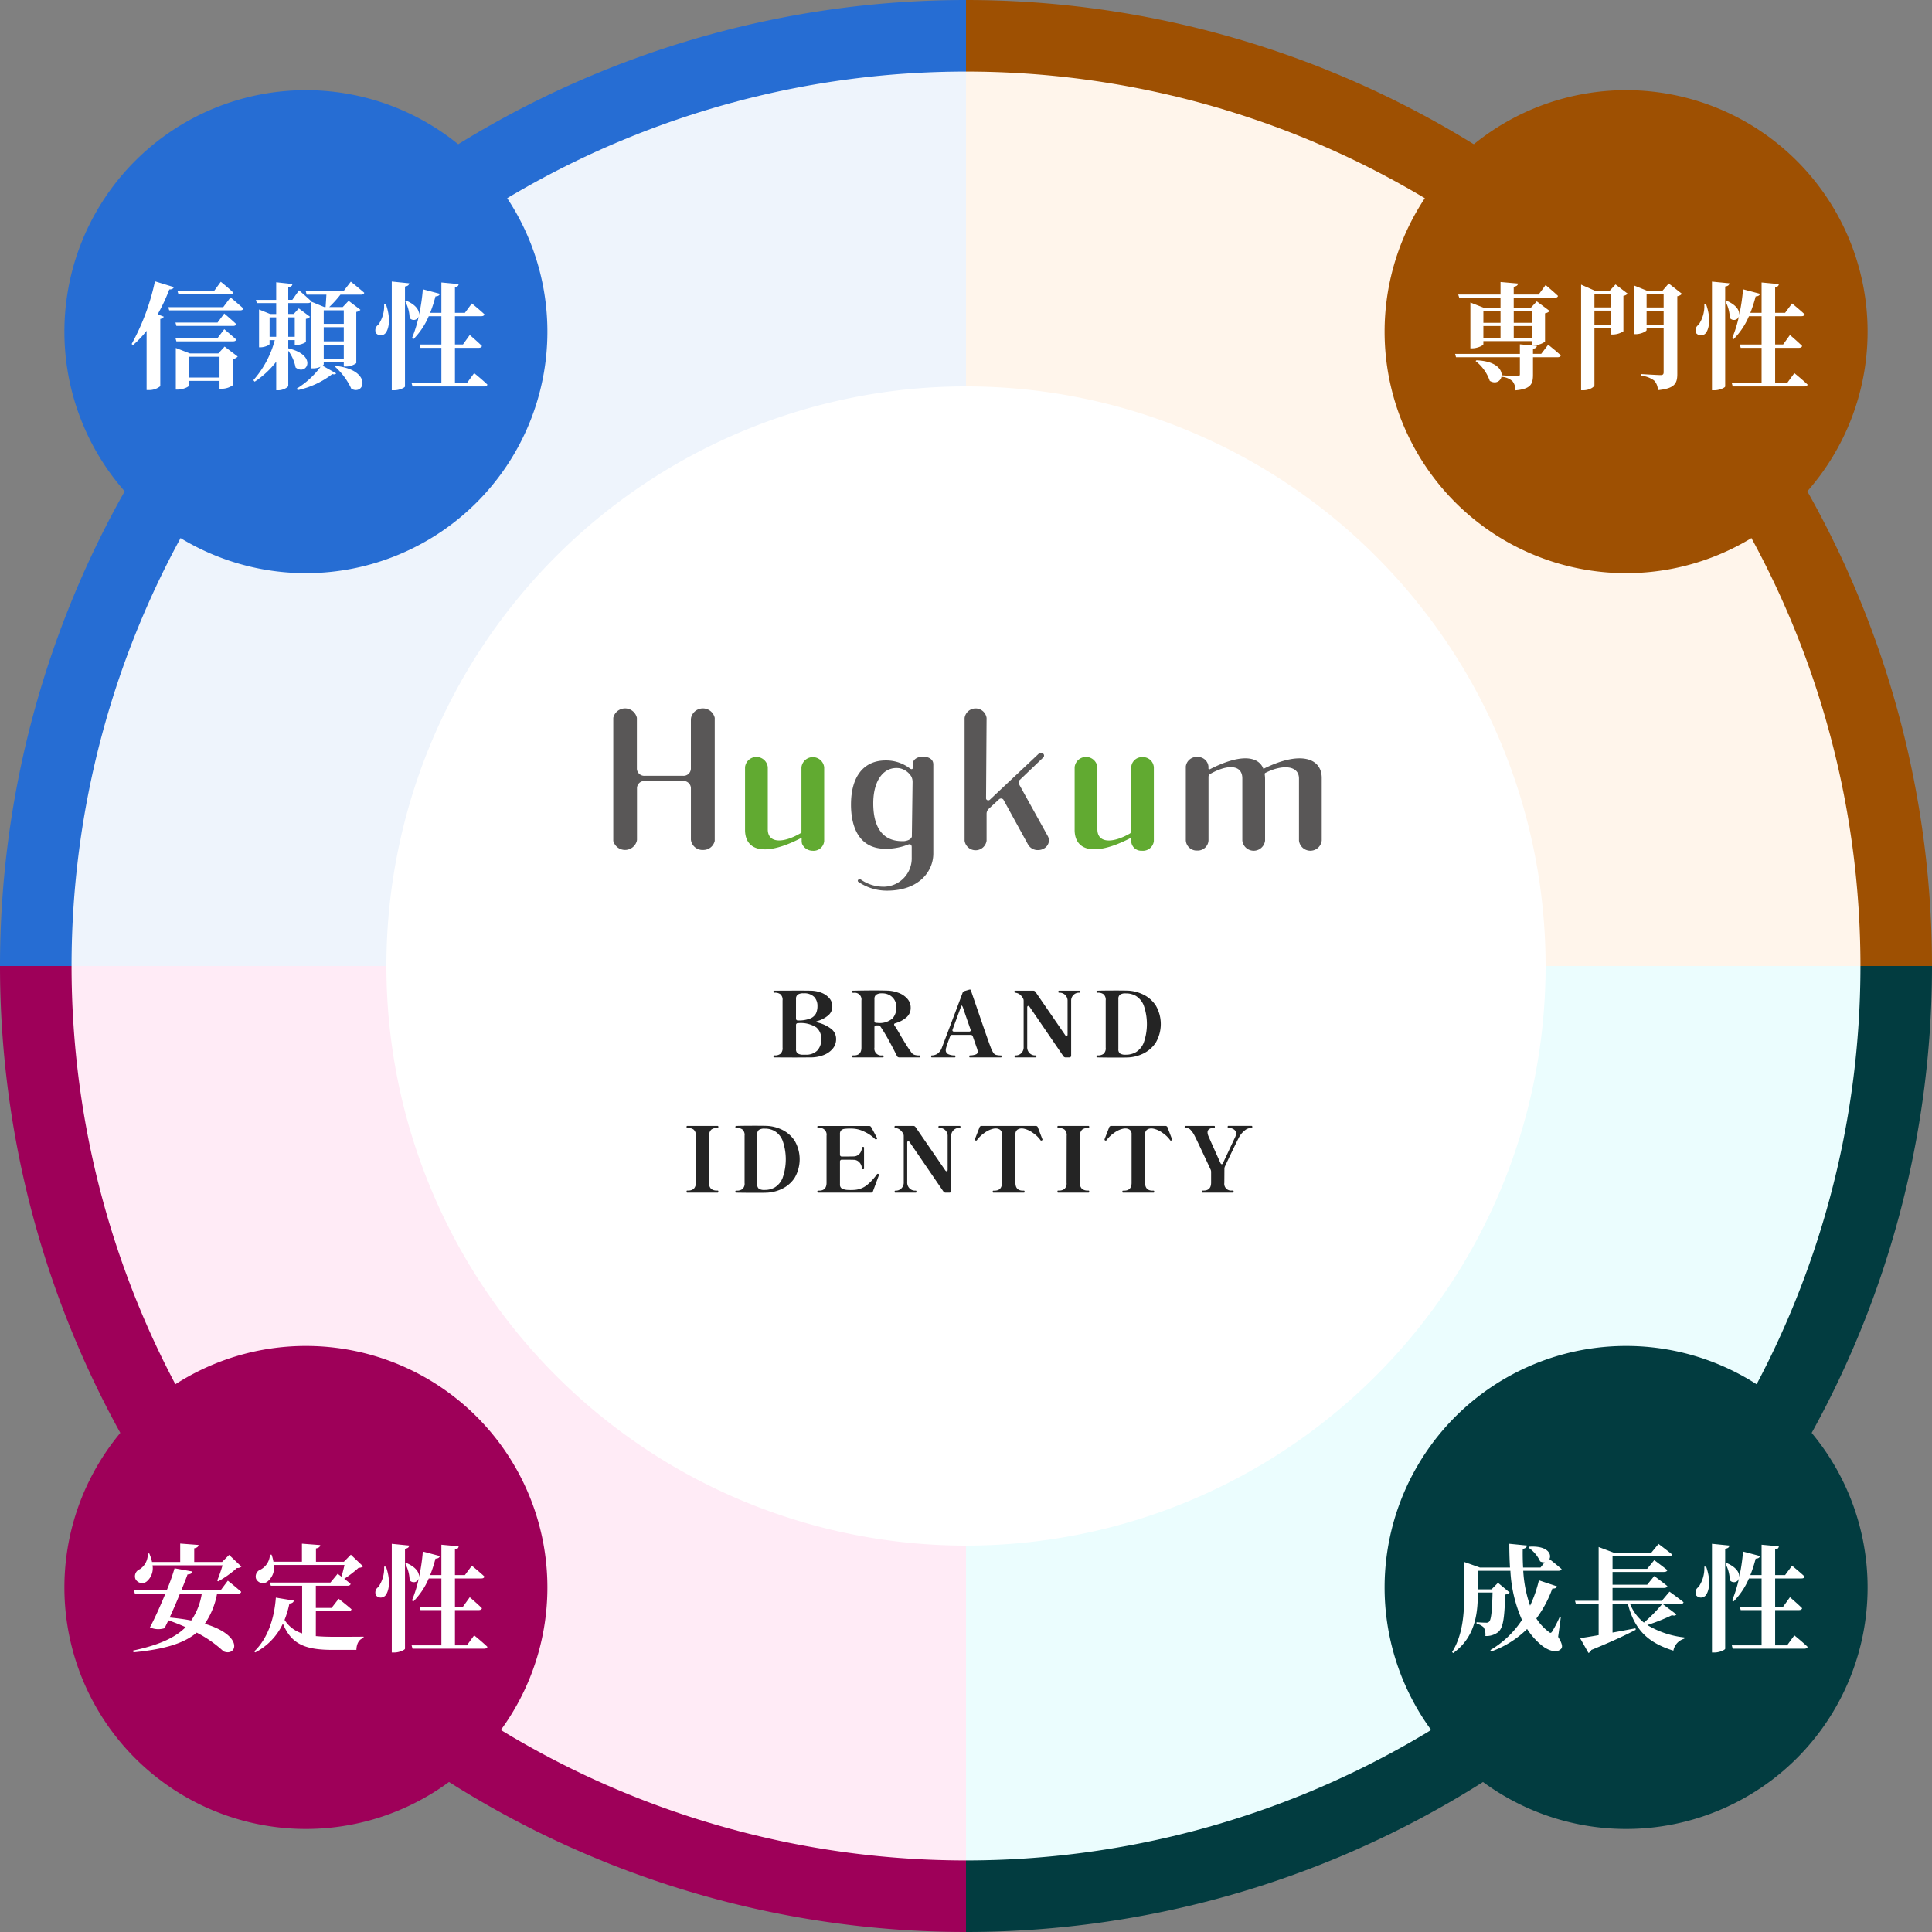 <svg xmlns="http://www.w3.org/2000/svg" viewBox="0 0 300 300"><rect x="0" y="0" width="300" height="300" fill="#808080" stroke="none"/><path fill="#266dd3" d="M0 150A150 150 0 0 1 150 0v150Z" /><path fill="#eef4fc" d="M11.111 150A138.889 138.889 0 0 1 150 11.111V150Z" /><path fill="#9e5002" d="M150 0a150 150 0 0 1 150 150H150Z" /><path fill="#fff5eb" d="M150 11.111A138.889 138.889 0 0 1 288.889 150H150Z" /><path fill="#9e0059" d="M150 300A150 150 0 0 1 0 150h150Z" /><path fill="#ffebf6" d="M150 288.889A138.889 138.889 0 0 1 11.111 150H150Z" /><path fill="#023c40" d="M300 150a150 150 0 0 1-150 150V150Z" /><path fill="#ebfdfe" d="M288.889 150A138.889 138.889 0 0 1 150 288.889V150Z" /><path fill="#fff" d="M150 60a90 90 0 1 1-90 90 90 90 0 0 1 90-90" /><path fill="#61aa31" d="M124.448 129.3v-10.147a1.777 1.777 0 0 1 3.531-.018v11.481a1.651 1.651 0 0 1-1.8 1.488h-.043a1.784 1.784 0 0 1-1.608-1.113l-.047-.28v-.625c-5.929 3.087-8.792 1.9-8.792-1.216v-9.75a1.777 1.777 0 0 1 3.532 0v9.607c-.043 2.225 2.354 2.3 5.226.574Z" /><path fill="#595757" d="M109.141 131.985a1.811 1.811 0 0 1-1.828-1.406l-.03-.168v-8.064a1.147 1.147 0 0 0-1.2-1.078h-5.972a1.147 1.147 0 0 0-1.2 1.078v8.061l-.026.168a1.891 1.891 0 0 1-3.655 0v-19.112a1.879 1.879 0 0 1 3.665 0v7.926a1.147 1.147 0 0 0 1.2 1.078h5.985a1.147 1.147 0 0 0 1.2-1.078v-7.715l.026-.216a1.887 1.887 0 0 1 3.676 0v.03a1.069 1.069 0 0 1 0 .16v18.925a1.8 1.8 0 0 1-1.841 1.406" /><path fill="#595757" d="m162.675 129.785-4.433-8a.531.531 0 0 1 .065-.638l3.682-3.519a.4.4 0 0 0 .052-.539.516.516 0 0 0-.728-.071l-.018.015-7.589 7.145a.378.378 0 0 1-.25.1.355.355 0 0 1-.233-.086.288.288 0 0 1-.108-.224l.082-12.483a1.725 1.725 0 0 0-3.415 0v19.012a.226.226 0 0 0 0 .052 1.725 1.725 0 0 0 3.415 0v-4.209a1.022 1.022 0 0 1 .332-.742l1.617-1.5a.47.47 0 0 1 .66.069l3.855 7.02a1.725 1.725 0 0 0 1.522.815 1.867 1.867 0 0 0 .923-.241 1.56 1.56 0 0 0 .574-.561 1.378 1.378 0 0 0 0-1.406Z" /><path fill="#61aa31" d="M177.379 117.569a1.668 1.668 0 0 0-1.725 1.583v9.84a.514.514 0 0 1-.19.431c-2.786 1.6-5.088 1.492-5.062-.686v-9.62a1.777 1.777 0 0 0-3.532 0v9.75c0 3.074 2.781 4.265 8.542 1.337.224-.1.241.06.241.1v.3a1.548 1.548 0 0 0 1.594 1.5h.081a1.706 1.706 0 0 0 1.841-1.483v-11.469a1.69 1.69 0 0 0-1.789-1.583Z" /><path fill="#595757" d="M196.287 119.337a.13.13 0 0 1-.172-.056v-.06c-.862-1.828-3.57-2.156-8.214.211-.207.086-.246-.043-.254-.1v-.324a1.63 1.63 0 0 0-1.673-1.462 1.69 1.69 0 0 0-1.841 1.462v11.484a1.682 1.682 0 0 0 1.778 1.58h.02a1.66 1.66 0 0 0 1.725-1.578v-9.87a.514.514 0 0 1 .237-.431c2.764-1.583 5.041-1.453 5.015.711v9.62a1.777 1.777 0 0 0 3.532 0v-9.566a4.782 4.782 0 0 0-.035-.574c-.039-.246 0-.323.052-.349 2.682-1.393 5.274-1.19 5.248.888v9.6a1.777 1.777 0 0 0 3.532 0v-9.75c-.02-3.04-3.288-4.239-8.95-1.436" /><path fill="#595757" d="M144.922 118.673c0-.862-.862-1.181-1.6-1.181-.793 0-1.591.371-1.591 1.194v.6c-.052.241-.306.125-.4.069a6.068 6.068 0 0 0-3.808-1.272c-3.419 0-5.381 2.5-5.381 6.86 0 2.561.7 6.86 5.381 6.86a9.43 9.43 0 0 0 3.562-.686c.147-.034.487-.069.487.431v1.626a4.4 4.4 0 0 1-4.17 4.51 6.12 6.12 0 0 1-3.8-1.156h-.142a.272.272 0 0 0-.263.2.233.233 0 0 0 .151.246 7.786 7.786 0 0 0 4.368 1.328c5.049 0 7.21-3.053 7.21-5.761v-13.868Zm-9.323 6.071c0-3.562 1.634-5.8 4.092-5.45a2.789 2.789 0 0 1 1.824 1.294 1.853 1.853 0 0 1 .19.862l-.112 8.46c-.138.539-.918.677-1.207.707h-.237c-3.489.031-4.55-2.72-4.55-5.872Z" /><path fill="#242424" d="M120.2 164.192c-.067 0-.1-.051-.1-.154s.033-.154.1-.154h.154a1.33 1.33 0 0 0 .833-.252 1.162 1.162 0 0 0 .329-.966v-7.322a1.126 1.126 0 0 0-.336-.959 1.361 1.361 0 0 0-.826-.245h-.154c-.067 0-.1-.051-.1-.154s.033-.154.1-.154l3.346-.014q1.652 0 2.254.014a4.745 4.745 0 0 1 1.7.3 3.082 3.082 0 0 1 1.267.854 1.9 1.9 0 0 1 .476 1.281 1.784 1.784 0 0 1-.651 1.414 4.544 4.544 0 0 1-1.673.868c-.112.028-.168.065-.168.112s.056.08.168.1a5.75 5.75 0 0 1 2.086.952 1.956 1.956 0 0 1 .826 1.624 2.285 2.285 0 0 1-.546 1.526 3.459 3.459 0 0 1-1.456.987 5.548 5.548 0 0 1-1.972.342l-2.394.014Zm3.4-6.034a.268.268 0 0 0 .239.294.253.253 0 0 0 .055 0h.028a4.65 4.65 0 0 0 1.9-.308 1.711 1.711 0 0 0 .889-.791 2.7 2.7 0 0 0 .224-1.141 2 2 0 0 0-.518-1.42 2.171 2.171 0 0 0-1.652-.553 1.519 1.519 0 0 0-.889.2.791.791 0 0 0-.273.679Zm1.54 5.614a2.386 2.386 0 0 0 1.743-.623 2.442 2.442 0 0 0 .637-1.827 2.243 2.243 0 0 0-.763-1.792 4.473 4.473 0 0 0-2.835-.658h-.022a.268.268 0 0 0-.294.239.252.252 0 0 0 0 .055v3.726a.8.8 0 0 0 .266.693 1.6 1.6 0 0 0 .9.189Zm17.64.112c.067 0 .1.047.1.14 0 .112-.033.168-.1.168h-3.15a.39.39 0 0 1-.35-.21q-.5-1.036-1.246-2.394a24.794 24.794 0 0 0-1.316-2.184.4.4 0 0 0-.35-.182h-.294a.268.268 0 0 0-.294.239.251.251 0 0 0 0 .055v3.15a1.058 1.058 0 0 0 .876 1.213 1.077 1.077 0 0 0 .3.005h.154c.067 0 .1.047.1.14 0 .112-.033.168-.1.168h-4.673c-.067 0-.1-.056-.1-.168 0-.093.033-.14.1-.14h.163q1.162 0 1.162-1.218v-7.308a1.044 1.044 0 0 0-1.162-1.2h-.168c-.067 0-.1-.056-.1-.168s.033-.163.1-.154q1.867-.043 3.519-.044.77 0 1.806.028a5.384 5.384 0 0 1 1.778.35 3.357 3.357 0 0 1 1.358.917 2.056 2.056 0 0 1 .518 1.393 1.911 1.911 0 0 1-.665 1.5 4.429 4.429 0 0 1-1.7.9q-.21.056-.21.21a.307.307 0 0 0 .07.168q.35.491.98 1.61.911 1.541 1.358 2.17.056.071.252.357a1 1 0 0 0 .49.392 2.443 2.443 0 0 0 .8.1Zm-7-5.348a.268.268 0 0 0 .239.294.253.253 0 0 0 .055 0h.14a3.006 3.006 0 0 0 2.415-.728 2.68 2.68 0 0 0 .571-1.694 2.263 2.263 0 0 0-.259-1.057 2.037 2.037 0 0 0-.763-.8 2.29 2.29 0 0 0-1.218-.308 1.562 1.562 0 0 0-.882.2.766.766 0 0 0-.294.679Zm19.656 5.348c.056 0 .084.051.084.154s-.027.154-.081.154h-4.83c-.067 0-.1-.051-.1-.154s.033-.154.1-.154a2.664 2.664 0 0 0 .931-.161.434.434 0 0 0 .287-.413 2.716 2.716 0 0 0-.182-.686l-.588-1.694a.327.327 0 0 0-.336-.238h-2.856a.327.327 0 0 0-.336.238q-.532 1.442-.6 1.722a1.2 1.2 0 0 0-.07.406.654.654 0 0 0 .392.637 2.326 2.326 0 0 0 1.008.189c.067 0 .1.051.1.154s-.033.154-.1.154h-3.57c-.067 0-.1-.051-.1-.154s.033-.154.1-.154a1.571 1.571 0 0 0 .9-.28 1.921 1.921 0 0 0 .665-.924l1.533-4.039q1.001-2.639 1.687-4.487a.425.425 0 0 1 .294-.266l.63-.182a.572.572 0 0 1 .2-.042.161.161 0 0 1 .112.028.217.217 0 0 1 .056.112q.434 1.273 1.61 4.69t1.442 4.088a4.792 4.792 0 0 0 .413.875.824.824 0 0 0 .434.343 2.693 2.693 0 0 0 .774.084Zm-7.515-4.032a.452.452 0 0 0-.028.126.184.184 0 0 0 .07.154.31.31 0 0 0 .2.056h2.3a.31.31 0 0 0 .2-.056.184.184 0 0 0 .07-.154.451.451 0 0 0-.028-.126q-.6-1.693-1.162-3.36a.8.8 0 0 0-.147-.287c-.061-.067-.1-.078-.119-.035l-.518 1.4Zm9.7 4.34q-.084 0-.084-.168c0-.093.028-.14.084-.14h.126a1.2 1.2 0 0 0 .833-.343 1.278 1.278 0 0 0 .371-.987v-7.182a.762.762 0 0 0-.1-.364 2.025 2.025 0 0 0-.476-.574 1.41 1.41 0 0 0-.588-.266.829.829 0 0 0-.14-.021.126.126 0 0 1-.112-.063.243.243 0 0 1-.014-.1c0-.1.033-.154.1-.154h2.814a.4.4 0 0 1 .35.182l4.62 6.72c.067.093.133.14.2.14q.168 0 .168-.252v-5.164a1.238 1.238 0 0 0-.373-.964 1.271 1.271 0 0 0-.833-.35h-.126c-.067 0-.1-.051-.1-.154s.033-.154.1-.154h3.22c.067 0 .1.051.1.154s-.033.154-.1.154h-.14a1.225 1.225 0 0 0-1.193 1.256v8.502a.268.268 0 0 1-.239.294.253.253 0 0 1-.055 0h-.56a.4.4 0 0 1-.35-.182l-5.25-7.672c-.067-.093-.133-.14-.2-.14q-.168 0-.168.252v6.1a1.278 1.278 0 0 0 .371.987 1.2 1.2 0 0 0 .833.343h.126c.067 0 .1.047.1.14 0 .112-.033.168-.1.168Zm12.74 0a.079.079 0 0 1-.077-.042.3.3 0 0 1-.021-.126c0-.093.033-.14.1-.14h.154a1.389 1.389 0 0 0 .84-.245 1.126 1.126 0 0 0 .336-.959v-7.336a1.126 1.126 0 0 0-.336-.959 1.389 1.389 0 0 0-.84-.245h-.154a.079.079 0 0 1-.077-.042.3.3 0 0 1-.021-.126v-.028q0-.056.084-.084a.562.562 0 0 1 .182-.028q.9-.028 2.828-.028 1.483 0 1.946.028a6.049 6.049 0 0 1 2.254.616 4.847 4.847 0 0 1 1.911 1.687 5.72 5.72 0 0 1 0 5.757 4.847 4.847 0 0 1-1.911 1.687 6.032 6.032 0 0 1-2.259.613q-.448.028-1.9.028-1.371 0-3.037-.028Zm4.55-.42a3.019 3.019 0 0 0 1.47-.392 3.055 3.055 0 0 0 1.211-1.456 8.73 8.73 0 0 0 0-5.824 3.055 3.055 0 0 0-1.211-1.456 3.019 3.019 0 0 0-1.47-.392h-.1a1.507 1.507 0 0 0-.9.2.82.82 0 0 0-.252.686v7.754a.818.818 0 0 0 .252.693 1.559 1.559 0 0 0 .9.189Zm-68.2 21.42c-.067 0-.1-.056-.1-.168s.033-.163.1-.154h.154a1.33 1.33 0 0 0 .833-.252 1.142 1.142 0 0 0 .329-.952l.014-7.308a1.126 1.126 0 0 0-.336-.959 1.389 1.389 0 0 0-.84-.245h-.154c-.067 0-.1-.056-.1-.168s.033-.163.1-.154h4.732c.067 0 .1.051.1.154s-.033.159-.1.168h-.154a1.353 1.353 0 0 0-.833.245 1.14 1.14 0 0 0-.329.959l-.014 7.308a1.126 1.126 0 0 0 .336.959 1.389 1.389 0 0 0 .84.245h.154c.067 0 .1.051.1.154s-.033.159-.1.168Zm7.574 0a.079.079 0 0 1-.077-.042.3.3 0 0 1-.021-.126c0-.093.033-.14.1-.14h.154a1.389 1.389 0 0 0 .84-.245 1.125 1.125 0 0 0 .336-.959v-7.336a1.125 1.125 0 0 0-.336-.959 1.389 1.389 0 0 0-.84-.245h-.154a.079.079 0 0 1-.077-.042.3.3 0 0 1-.021-.126v-.028q0-.056.084-.084a.563.563 0 0 1 .182-.028q.9-.028 2.828-.028 1.484 0 1.946.028a6.049 6.049 0 0 1 2.254.616 4.847 4.847 0 0 1 1.911 1.687 5.715 5.715 0 0 1 0 5.754 4.847 4.847 0 0 1-1.911 1.687 6.059 6.059 0 0 1-2.256.616q-.448.028-1.9.028-1.375 0-3.042-.028m4.55-.42a3.019 3.019 0 0 0 1.47-.392 3.055 3.055 0 0 0 1.211-1.456 8.73 8.73 0 0 0 0-5.824 3.054 3.054 0 0 0-1.211-1.456 3.019 3.019 0 0 0-1.47-.392h-.1a1.507 1.507 0 0 0-.9.2.82.82 0 0 0-.252.686v7.754a.818.818 0 0 0 .252.693 1.559 1.559 0 0 0 .9.189Zm17.57-2.48a.128.128 0 0 1 .084.14.824.824 0 0 1-.07.21l-.854 2.31a.326.326 0 0 1-.336.24h-8.2c-.075 0-.112-.056-.112-.168 0-.093.037-.14.112-.14h.154q1.163 0 1.162-1.218v-7.322a1.044 1.044 0 0 0-1.162-1.2h-.154c-.075 0-.112-.056-.112-.168 0-.093.037-.14.112-.14h7.91a.354.354 0 0 1 .35.21q.28.5.539.987t.357.693l.014.056a.126.126 0 0 1-.084.112.221.221 0 0 1-.1.028.171.171 0 0 1-.126-.042 5.783 5.783 0 0 0-1.61-1.12 4.536 4.536 0 0 0-2.044-.518H132a6.147 6.147 0 0 0-.889.049.872.872 0 0 0-.5.231.809.809 0 0 0-.182.588v3.178a.268.268 0 0 0 .239.294.253.253 0 0 0 .055 0h.784q.756 0 1.022-.014a1.211 1.211 0 0 0 .952-.434 1.428 1.428 0 0 0 .349-.942.079.079 0 0 1 .042-.077.294.294 0 0 1 .128-.023.289.289 0 0 1 .133.021.083.083 0 0 1 .035.077v3.276a.083.083 0 0 1-.035.077.289.289 0 0 1-.133.021.3.3 0 0 1-.126-.021.079.079 0 0 1-.042-.077 1.429 1.429 0 0 0-.35-.938 1.211 1.211 0 0 0-.952-.434q-.266-.013-1.022-.014h-.784a.268.268 0 0 0-.294.239.253.253 0 0 0 0 .055v3.518a.708.708 0 0 0 .294.665 2.225 2.225 0 0 0 .952.217c.093.009.219.014.378.014.187 0 .345 0 .476-.014a3.45 3.45 0 0 0 2.114-.777 8.612 8.612 0 0 0 1.54-1.673.149.149 0 0 1 .126-.056.23.23 0 0 1 .1.024m2.594 2.9q-.084 0-.084-.168c0-.093.028-.14.084-.14h.126a1.2 1.2 0 0 0 .833-.343 1.278 1.278 0 0 0 .371-.987v-7.182a.762.762 0 0 0-.1-.364 2.025 2.025 0 0 0-.476-.574 1.41 1.41 0 0 0-.588-.266.829.829 0 0 0-.14-.021.126.126 0 0 1-.112-.063.243.243 0 0 1-.014-.1c0-.1.033-.154.1-.154h2.81a.4.4 0 0 1 .35.182l4.62 6.72c.067.093.133.14.2.14q.168 0 .168-.252v-5.164a1.237 1.237 0 0 0-.371-.966 1.271 1.271 0 0 0-.833-.35h-.126c-.067 0-.1-.051-.1-.154s.033-.154.1-.154h3.22c.067 0 .1.051.1.154s-.033.154-.1.154h-.14a1.225 1.225 0 0 0-1.202 1.26v8.5a.268.268 0 0 1-.239.294.291.291 0 0 1-.059 0h-.56a.4.4 0 0 1-.35-.182l-5.25-7.672c-.067-.093-.133-.14-.2-.14q-.168 0-.168.252v6.1a1.278 1.278 0 0 0 .371.987 1.2 1.2 0 0 0 .833.343h.126c.067 0 .1.047.1.14 0 .112-.033.168-.1.168Zm15.246 0c-.067 0-.1-.056-.1-.168 0-.093.033-.14.1-.14h.168q1.163 0 1.162-1.218v-7.532a.833.833 0 0 0-.273-.693 1.173 1.173 0 0 0-.749-.217 1.633 1.633 0 0 0-.252.028 3.643 3.643 0 0 0-1.47.686 4.724 4.724 0 0 0-1.134 1.092.165.165 0 0 1-.14.084.209.209 0 0 1-.084-.028c-.067-.037-.1-.075-.1-.112a.6.6 0 0 1 .028-.14l.686-1.764a.327.327 0 0 1 .336-.238h8.4a.327.327 0 0 1 .336.238l.672 1.764a.428.428 0 0 1 .042.14c0 .037-.037.075-.112.112a.209.209 0 0 1-.084.028.155.155 0 0 1-.126-.084 4.394 4.394 0 0 0-1.134-1.092 3.758 3.758 0 0 0-1.47-.686 1.7 1.7 0 0 0-.266-.028 1.15 1.15 0 0 0-.735.217.833.833 0 0 0-.273.693v7.532q0 1.218 1.162 1.218h.154c.067 0 .1.047.1.14 0 .112-.033.168-.1.168Zm10.052 0c-.067 0-.1-.056-.1-.168s.033-.163.1-.154h.154a1.33 1.33 0 0 0 .833-.252 1.142 1.142 0 0 0 .329-.952l.014-7.308a1.126 1.126 0 0 0-.336-.959 1.389 1.389 0 0 0-.84-.245h-.156c-.067 0-.1-.056-.1-.168s.033-.163.1-.154h4.732c.067 0 .1.051.1.154s-.033.159-.1.168h-.154a1.353 1.353 0 0 0-.833.245 1.14 1.14 0 0 0-.329.959l-.014 7.308a1.125 1.125 0 0 0 .336.959 1.389 1.389 0 0 0 .84.245h.154c.067 0 .1.051.1.154s-.033.159-.1.168Zm10.08 0c-.067 0-.1-.056-.1-.168 0-.093.033-.14.1-.14h.168q1.163 0 1.162-1.218v-7.532a.833.833 0 0 0-.273-.693 1.173 1.173 0 0 0-.749-.217 1.633 1.633 0 0 0-.252.028 3.643 3.643 0 0 0-1.47.686 4.724 4.724 0 0 0-1.134 1.092.165.165 0 0 1-.14.084.209.209 0 0 1-.084-.028c-.067-.037-.1-.075-.1-.112a.6.6 0 0 1 .028-.14l.686-1.764a.327.327 0 0 1 .336-.238h8.4a.327.327 0 0 1 .336.238l.672 1.764a.428.428 0 0 1 .042.14c0 .037-.037.075-.112.112a.209.209 0 0 1-.084.028.155.155 0 0 1-.126-.084 4.394 4.394 0 0 0-1.134-1.092 3.758 3.758 0 0 0-1.47-.686 1.7 1.7 0 0 0-.266-.028 1.15 1.15 0 0 0-.735.217.833.833 0 0 0-.273.693v7.532q0 1.218 1.162 1.218h.154c.067 0 .1.047.1.14 0 .112-.033.168-.1.168Zm12.362 0c-.067 0-.1-.056-.1-.168s.033-.163.1-.154h.154q1.147 0 1.162-1.2v-1.712a.866.866 0 0 0-.084-.364q-.517-1.12-1.414-3.024t-1.064-2.212a3.9 3.9 0 0 0-.679-.966.885.885 0 0 0-.6-.238h-.168c-.067 0-.1-.056-.1-.168s.033-.163.1-.154h4.494c.067 0 .1.051.1.154s-.033.159-.1.168h-.168a1.089 1.089 0 0 0-.616.168.594.594 0 0 0-.252.532 1.533 1.533 0 0 0 .112.5q.07.182.735 1.666l1.155 2.576c.067.121.133.182.2.182a.169.169 0 0 0 .112-.049.306.306 0 0 0 .084-.133l.84-1.792 1.064-2.268a1.351 1.351 0 0 0 .126-.518.733.733 0 0 0-.336-.637 1.264 1.264 0 0 0-.728-.231h-.14c-.067 0-.1-.056-.1-.168s.033-.163.1-.154h3.612c.075 0 .112.051.112.154s-.037.159-.112.168h-.126a1.541 1.541 0 0 0-.882.343 3.481 3.481 0 0 0-.9 1.029q-.168.294-.966 1.946t-1.26 2.646a.866.866 0 0 0-.084.364l-.014 2.184a1.052 1.052 0 0 0 .883 1.2 1.027 1.027 0 0 0 .293 0h.154c.075 0 .112.051.112.154s-.037.161-.111.176Z" /><path fill="#266dd3" d="M47.5 14A37.5 37.5 0 1 1 10 51.5 37.5 37.5 0 0 1 47.5 14" /><path fill="#9e0059" d="M47.5 209A37.5 37.5 0 1 1 10 246.5 37.5 37.5 0 0 1 47.5 209" /><path fill="#9e5002" d="M252.5 14A37.5 37.5 0 1 1 215 51.5 37.5 37.5 0 0 1 252.5 14" /><path fill="#023c40" d="M252.5 209a37.5 37.5 0 1 1-37.5 37.5 37.5 37.5 0 0 1 37.5-37.5" /><path fill="#fff" d="M35.742 45.716c.234 0 .432-.09.468-.288-.684-.684-1.926-1.674-1.926-1.674l-1.062 1.458H27.57l.144.5ZM24.06 43.682a35.422 35.422 0 0 1-3.618 9.738l.216.162a15.37 15.37 0 0 0 2.106-2.214v9.2h.378a2.7 2.7 0 0 0 1.746-.6V49.532c.324-.072.486-.2.54-.36l-.954-.36a27.394 27.394 0 0 0 1.818-3.87c.414.018.63-.144.7-.36Zm3.33 9.324h8.8c.252 0 .45-.09.486-.288-.7-.63-1.854-1.6-1.854-1.6L33.78 52.5h-6.534Zm6.39-2.916h-6.534l.144.522h8.8c.252 0 .45-.09.486-.288-.7-.666-1.854-1.638-1.854-1.638Zm-4.41 5.31h4.716v3.222H29.37Zm4.536-.522h-4.428l-2.178-.846v6.462h.288c.864 0 1.782-.45 1.782-.648v-.7h4.716v1.222h.36a3.033 3.033 0 0 0 1.746-.576v-4.05a1.159 1.159 0 0 0 .72-.378l-2.034-1.548Zm.756-7.182H26.13l.144.5h11c.27 0 .468-.09.522-.288-.756-.684-2-1.728-2-1.728Zm7.2 1.584h1.026v3.02h-1.026Zm3.906 3.02H44.76v-3.02h1.008Zm-1.008.508h1.008v.756h.27a2.845 2.845 0 0 0 1.462-.45v-3.6a1.092 1.092 0 0 0 .644-.324l-1.744-1.3-.792.864h-.848v-1.692h3.06c.252 0 .45-.09.5-.288-.7-.684-1.89-1.692-1.89-1.692l-1.04 1.48h-.63V44.6c.486-.072.612-.234.648-.5l-2.52-.27v2.736h-3.15l.144.5h3.006v1.692h-.936l-1.728-.7v5.868h.234c.684 0 1.4-.36 1.4-.5v-.612h.81a15.343 15.343 0 0 1-3.326 6.222l.2.234a13.773 13.773 0 0 0 3.348-3.1v4.43h.36c.7 0 1.512-.468 1.512-.684v-5.452a6.394 6.394 0 0 1 1.132 2.592c1.706 1.4 3.546-1.872-1.134-2.97Zm7.272 4.14a10.417 10.417 0 0 1 2.52 3.42c2.07 1.132 3.312-2.9-2.376-3.546Zm1.35-6.66h-3.114v-2.106h3.114Zm-3.114 3.24h3.114v2.232h-3.114Zm0-2.718h3.114v2.2h-3.114Zm3.06-5.58h-5.85l.144.522h3.06c-.036.648-.09 1.4-.126 1.926h-.2l-2-.828V57.2h.31a2.691 2.691 0 0 0 1.116-.252 13.291 13.291 0 0 1-3.708 3.4l.144.234a13.345 13.345 0 0 0 5.382-2.5q.459.135.594-.108l-2.106-1.188c.108-.09.18-.162.18-.216v-.306h3.114v.648h.342a2.7 2.7 0 0 0 1.6-.522v-7.956a1.088 1.088 0 0 0 .648-.324l-1.836-1.4-.918.972h-2.1a16.724 16.724 0 0 0 1.746-1.93h3.2c.252 0 .45-.09.5-.288a65.251 65.251 0 0 0-2.088-1.728Zm6.318 2.034a5.106 5.106 0 0 1-.9 3.168 1 1 0 0 0-.346 1.314.968.968 0 0 0 1.368.078.958.958 0 0 0 .162-.186c.522-.774.72-2.34 0-4.374Zm1.188-3.546V60.6h.414c.774 0 1.638-.414 1.638-.594V44.492c.486-.072.612-.252.666-.5ZM72.5 59.486h-1.856v-5.472h3.69c.252 0 .45-.09.5-.288-.7-.7-1.89-1.71-1.89-1.71l-1.058 1.476h-1.242V49.1h4.1c.252 0 .432-.09.486-.288-.738-.7-1.962-1.692-1.962-1.692l-1.08 1.458h-1.544V44.6c.432-.072.54-.234.576-.486l-2.682-.252v4.716h-1.746a20.312 20.312 0 0 0 .828-2.556c.4 0 .612-.162.684-.4l-2.646-.7a28.554 28.554 0 0 1-.594 3.978c.072-.63-.378-1.512-1.908-2.178l-.216.108a5.769 5.769 0 0 1 .666 2.538.811.811 0 0 0 1.422-.27 19.744 19.744 0 0 1-1.062 3.42l.234.144a11.429 11.429 0 0 0 2.376-3.562h1.962v4.392h-3.384l.144.522h3.24v5.472h-4.626l.144.522H75.18c.252 0 .468-.09.5-.288-.756-.738-2.052-1.782-2.052-1.782Z" /><path fill="#fff" d="M34.554 243.066a24.281 24.281 0 0 1-.828 2.376l.162.108a15.871 15.871 0 0 0 2.9-2.07.986.986 0 0 0 .7-.216l-1.908-1.818-1.1 1.1h-4.32v-2.126c.486-.09.63-.27.666-.522l-2.844-.216v2.862H23.61a7.614 7.614 0 0 0-.432-1.332h-.234a2.768 2.768 0 0 1-1.224 2.448 1.184 1.184 0 0 0-.7 1.494 1.152 1.152 0 0 0 1.53.559 1.172 1.172 0 0 0 .234-.145 2.691 2.691 0 0 0 .9-2.5Zm-3.222 4.392a10.164 10.164 0 0 1-1.638 4.176c-.99-.2-2.106-.342-3.348-.468a97.32 97.32 0 0 0 1.6-3.708Zm2.916-.5h-6.1c.414-.99.756-1.872.972-2.484.5-.018.7-.2.756-.45l-2.772-.5a32.441 32.441 0 0 1-1.224 3.438H20.8l.144.5h4.734c-.792 1.944-1.728 4-2.394 5.238a3.156 3.156 0 0 0 2.268.126c.18-.36.378-.774.594-1.224.936.324 1.836.684 2.682 1.062-1.728 1.724-4.336 2.822-8.17 3.636l.072.27c4.842-.468 7.866-1.4 9.81-3.06a18.642 18.642 0 0 1 4.176 2.916c2.034.864 3.258-2.448-2.916-4.284a12.065 12.065 0 0 0 1.908-4.68h3.24c.27 0 .468-.09.5-.288-.774-.7-2.07-1.728-2.07-1.728Zm14.8 3.222h5.04c.252 0 .45-.09.5-.288-.756-.666-2-1.638-2-1.638l-1.1 1.422h-2.444v-3.442h4.914c.252 0 .45-.09.486-.288a15.88 15.88 0 0 0-.99-.792 16.9 16.9 0 0 0 2.232-1.71 1.076 1.076 0 0 0 .7-.216l-1.906-1.818-1.08 1.1h-4.338v-2.07c.486-.09.63-.27.666-.522l-2.844-.218v2.808h-4.428a5.878 5.878 0 0 0-.288-1.1h-.252a2.75 2.75 0 0 1-1.422 2.3 1.147 1.147 0 0 0-.738 1.422 1.16 1.16 0 0 0 1.529.6 1.076 1.076 0 0 0 .2-.111 2.783 2.783 0 0 0 1.044-2.61H53.49a24.577 24.577 0 0 1-.468 1.818c-.342-.27-.594-.45-.594-.45l-1.116 1.356h-9.4l.144.5h4.86v7.4a4.975 4.975 0 0 1-2.732-2.1 14.662 14.662 0 0 0 .756-2.538c.432-.018.63-.2.7-.45l-2.806-.468c-.2 2.7-1.008 6.1-3.348 8.352l.144.162a9.61 9.61 0 0 0 4.3-4.484c1.332 3.314 3.636 4.088 7.794 4.088h3.618c.018-.882.378-1.674 1.116-1.836v-.216c-1.17.018-3.582.018-4.626.018s-1.962-.036-2.79-.108Zm10.6-6.912a5.106 5.106 0 0 1-.9 3.168 1 1 0 0 0-.348 1.31.968.968 0 0 0 1.368.078.958.958 0 0 0 .162-.186c.522-.774.72-2.34 0-4.374Zm1.188-3.546V256.6h.414c.774 0 1.638-.414 1.638-.594v-15.514c.486-.072.612-.252.666-.5ZM72.5 255.486h-1.856v-5.472h3.69c.252 0 .45-.09.5-.288-.7-.7-1.89-1.71-1.89-1.71l-1.058 1.476h-1.242V245.1h4.1c.252 0 .432-.09.486-.288-.738-.7-1.962-1.692-1.962-1.692l-1.08 1.458h-1.544V240.6c.432-.072.54-.234.576-.486l-2.682-.252v4.716h-1.746a20.312 20.312 0 0 0 .828-2.556c.4 0 .612-.162.684-.4l-2.646-.7a28.553 28.553 0 0 1-.594 3.978c.072-.63-.378-1.512-1.908-2.178l-.216.108a5.769 5.769 0 0 1 .666 2.538.811.811 0 0 0 1.422-.27 19.744 19.744 0 0 1-1.062 3.42l.234.144a11.43 11.43 0 0 0 2.376-3.562h1.962v4.392h-3.384l.144.522h3.24v5.472h-4.626l.144.522H75.18c.252 0 .468-.09.5-.288-.756-.738-2.052-1.782-2.052-1.782Z" /><path fill="#fff" d="M237.862 50.126h-2.808v-1.8h2.808Zm-2.808.5h2.808v1.836h-2.808Zm-4.716 0H233v1.836h-2.664Zm2.664-.5h-2.664v-1.8H233Zm-6.408-3.888H233v1.584h-2.52l-2.16-.846v7.11h.288c.828 0 1.728-.45 1.728-.63v-.49h7.524v.648h.342a3.024 3.024 0 0 0 1.71-.558V48.65a1.218 1.218 0 0 0 .72-.36l-2-1.494-.954 1.026h-2.628v-1.584h6.39c.252 0 .432-.09.486-.288-.716-.684-1.926-1.692-1.926-1.692l-1.08 1.476h-3.87v-1.206c.486-.072.63-.252.666-.5L233 43.79v1.944h-6.57Zm2.538 9.828a6.626 6.626 0 0 1 2.2 3.078c2.106 1.242 3.492-2.97-2.07-3.2Zm10.188-1.12h-1.278v-.792c.4-.054.558-.18.612-.45l-2.646-.234v1.48h-10.062l.144.522h9.918V58.1c0 .216-.09.306-.378.306-.378 0-2.412-.126-2.412-.126v.234a2.788 2.788 0 0 1 1.656.7 2.241 2.241 0 0 1 .45 1.4c2.394-.216 2.718-.99 2.718-2.43v-2.712h3.834c.252 0 .432-.09.486-.288-.738-.684-1.962-1.656-1.962-1.656Zm8.262-6.71h2.556V50.4h-2.556Zm2.556-.5h-2.556v-2.07h2.556Zm-.18-2.592h-2.3l-2.146-.944v16.4h.36c.936 0 1.71-.522 1.71-.792V50.9h2.556v1.044h.324a3.119 3.119 0 0 0 1.62-.5v-5.508a.959.959 0 0 0 .648-.346l-1.872-1.422Zm5.724 3.1h2.646V50.4h-2.646Zm2.646-.5h-2.646v-2.07h2.646Zm.792-3.726-.972 1.13h-2.394l-2.054-.828v7.57h.29c.846 0 1.692-.45 1.692-.63v-.36h2.646v6.912c0 .288-.108.432-.468.432-.5 0-3.06-.162-3.06-.162v.252a4.039 4.039 0 0 1 2.052.756 2.165 2.165 0 0 1 .576 1.494c2.664-.252 3.024-1.084 3.024-2.52V46a1.22 1.22 0 0 0 .72-.378Zm5.526 3.258a5.106 5.106 0 0 1-.9 3.168 1 1 0 0 0-.346 1.31.968.968 0 0 0 1.368.078.958.958 0 0 0 .162-.186c.522-.774.72-2.34 0-4.374Zm1.188-3.546V60.6h.414c.774 0 1.638-.414 1.638-.594V44.492c.486-.072.612-.252.666-.5ZM277.5 59.486h-1.856v-5.472h3.69c.252 0 .45-.09.5-.288-.7-.7-1.89-1.71-1.89-1.71l-1.058 1.476h-1.242V49.1h4.1c.252 0 .432-.09.486-.288-.738-.7-1.962-1.692-1.962-1.692l-1.08 1.458h-1.544V44.6c.432-.072.54-.234.576-.486l-2.682-.252v4.716h-1.746a20.311 20.311 0 0 0 .828-2.556c.4 0 .612-.162.684-.4l-2.646-.7a28.552 28.552 0 0 1-.594 3.978c.072-.63-.378-1.512-1.908-2.178l-.216.108a5.768 5.768 0 0 1 .666 2.538.811.811 0 0 0 1.422-.27 19.743 19.743 0 0 1-1.062 3.42l.234.144a11.429 11.429 0 0 0 2.376-3.562h1.962v4.392h-3.384l.144.522h3.24v5.472h-4.626l.144.522h11.124c.252 0 .468-.09.5-.288-.756-.738-2.052-1.782-2.052-1.782Z" /><path fill="#fff" d="m242.362 251.13-.18-.036a19.958 19.958 0 0 1-1.134 2.2c-.2.324-.324.324-.594.072a7.879 7.879 0 0 1-1.89-2.052 17.928 17.928 0 0 0 2.484-4.644c.486.018.648-.126.72-.342l-2.808-.936a20.119 20.119 0 0 1-1.368 3.938 19.686 19.686 0 0 1-1.062-5.418h5.454c.27 0 .468-.09.5-.27a47.403 47.403 0 0 0-1.89-1.548c.378-.756-.252-2.106-3.132-1.926l-.126.144a5.24 5.24 0 0 1 1.818 2.142 1.307 1.307 0 0 0 .7.144l-.648.81h-2.7c-.054-.954-.072-1.926-.054-2.9.468-.072.63-.288.648-.522l-2.736-.27c0 1.26.036 2.484.108 3.69H229.8l-2.43-.864v4.734c0 3.042-.162 6.516-1.89 9.252l.162.162c3.582-2.538 3.834-6.516 3.834-9.4h2.286c-.072 2.9-.216 4.248-.54 4.536a.606.606 0 0 1-.486.144c-.306 0-1.044-.036-1.458-.072v.234a2.23 2.23 0 0 1 1.116.576 2.314 2.314 0 0 1 .252 1.332 3.014 3.014 0 0 0 1.944-.576c.792-.63 1.026-2.016 1.134-5.868a1.114 1.114 0 0 0 .7-.306l-1.818-1.512-1.006 1.014h-2.124v-2.88h5.058a21.406 21.406 0 0 0 1.8 7.632 14.958 14.958 0 0 1-4.914 4.68l.126.216a15.026 15.026 0 0 0 5.58-3.492 10.983 10.983 0 0 0 2.086 2.394c.846.756 2.358 1.512 3.168.72.306-.288.216-.828-.432-1.89Zm15.732-2.052a23.23 23.23 0 0 1-2.826 2.88 6.983 6.983 0 0 1-2.142-2.88Zm.09 0h2.736c.27 0 .45-.09.5-.288-.846-.684-2.178-1.638-2.178-1.638l-1.2 1.422h-7.65v-2h7.992c.27 0 .468-.09.522-.288-.792-.646-2.034-1.564-2.034-1.564l-1.1 1.35h-5.38v-1.98h7.992c.27 0 .468-.09.522-.288-.792-.63-2.034-1.548-2.034-1.548l-1.1 1.35h-5.38v-1.944h8.748c.252 0 .45-.09.5-.288-.81-.666-2.106-1.638-2.106-1.638l-1.152 1.4h-5.7l-2.448-.918v8.352h-3.672l.144.5h3.528v4.83c-1.224.218-2.23.38-2.88.47l1.3 2.3a.774.774 0 0 0 .45-.468c3.272-1.328 5.414-2.354 6.89-3.128l-.036-.234c-1.224.234-2.448.468-3.564.666v-4.428h2.394c1.062 4.23 3.384 6.084 7.056 7.236a2.362 2.362 0 0 1 1.692-1.854v-.2a14.165 14.165 0 0 1-5.742-1.924 30.23 30.23 0 0 0 3.834-1.53c.4.126.558.054.684-.126Zm6.462-5.814a5.106 5.106 0 0 1-.9 3.168 1 1 0 0 0-.346 1.314.968.968 0 0 0 1.368.078.958.958 0 0 0 .162-.186c.522-.774.72-2.34 0-4.374Zm1.188-3.546V256.6h.414c.774 0 1.638-.414 1.638-.594v-15.514c.486-.072.612-.252.666-.5Zm11.666 15.768h-1.856v-5.472h3.69c.252 0 .45-.09.5-.288-.7-.7-1.89-1.71-1.89-1.71l-1.058 1.476h-1.242V245.1h4.1c.252 0 .432-.09.486-.288-.738-.7-1.962-1.692-1.962-1.692l-1.08 1.458h-1.544V240.6c.432-.072.54-.234.576-.486l-2.682-.252v4.716h-1.746a20.311 20.311 0 0 0 .828-2.556c.4 0 .612-.162.684-.4l-2.646-.7a28.552 28.552 0 0 1-.594 3.978c.072-.63-.378-1.512-1.908-2.178l-.216.108a5.768 5.768 0 0 1 .666 2.538.811.811 0 0 0 1.422-.27 19.744 19.744 0 0 1-1.062 3.42l.234.144a11.43 11.43 0 0 0 2.376-3.562h1.962v4.392h-3.384l.144.522h3.24v5.472h-4.626l.144.522h11.124c.252 0 .468-.09.5-.288-.756-.738-2.052-1.782-2.052-1.782Z" /></svg>